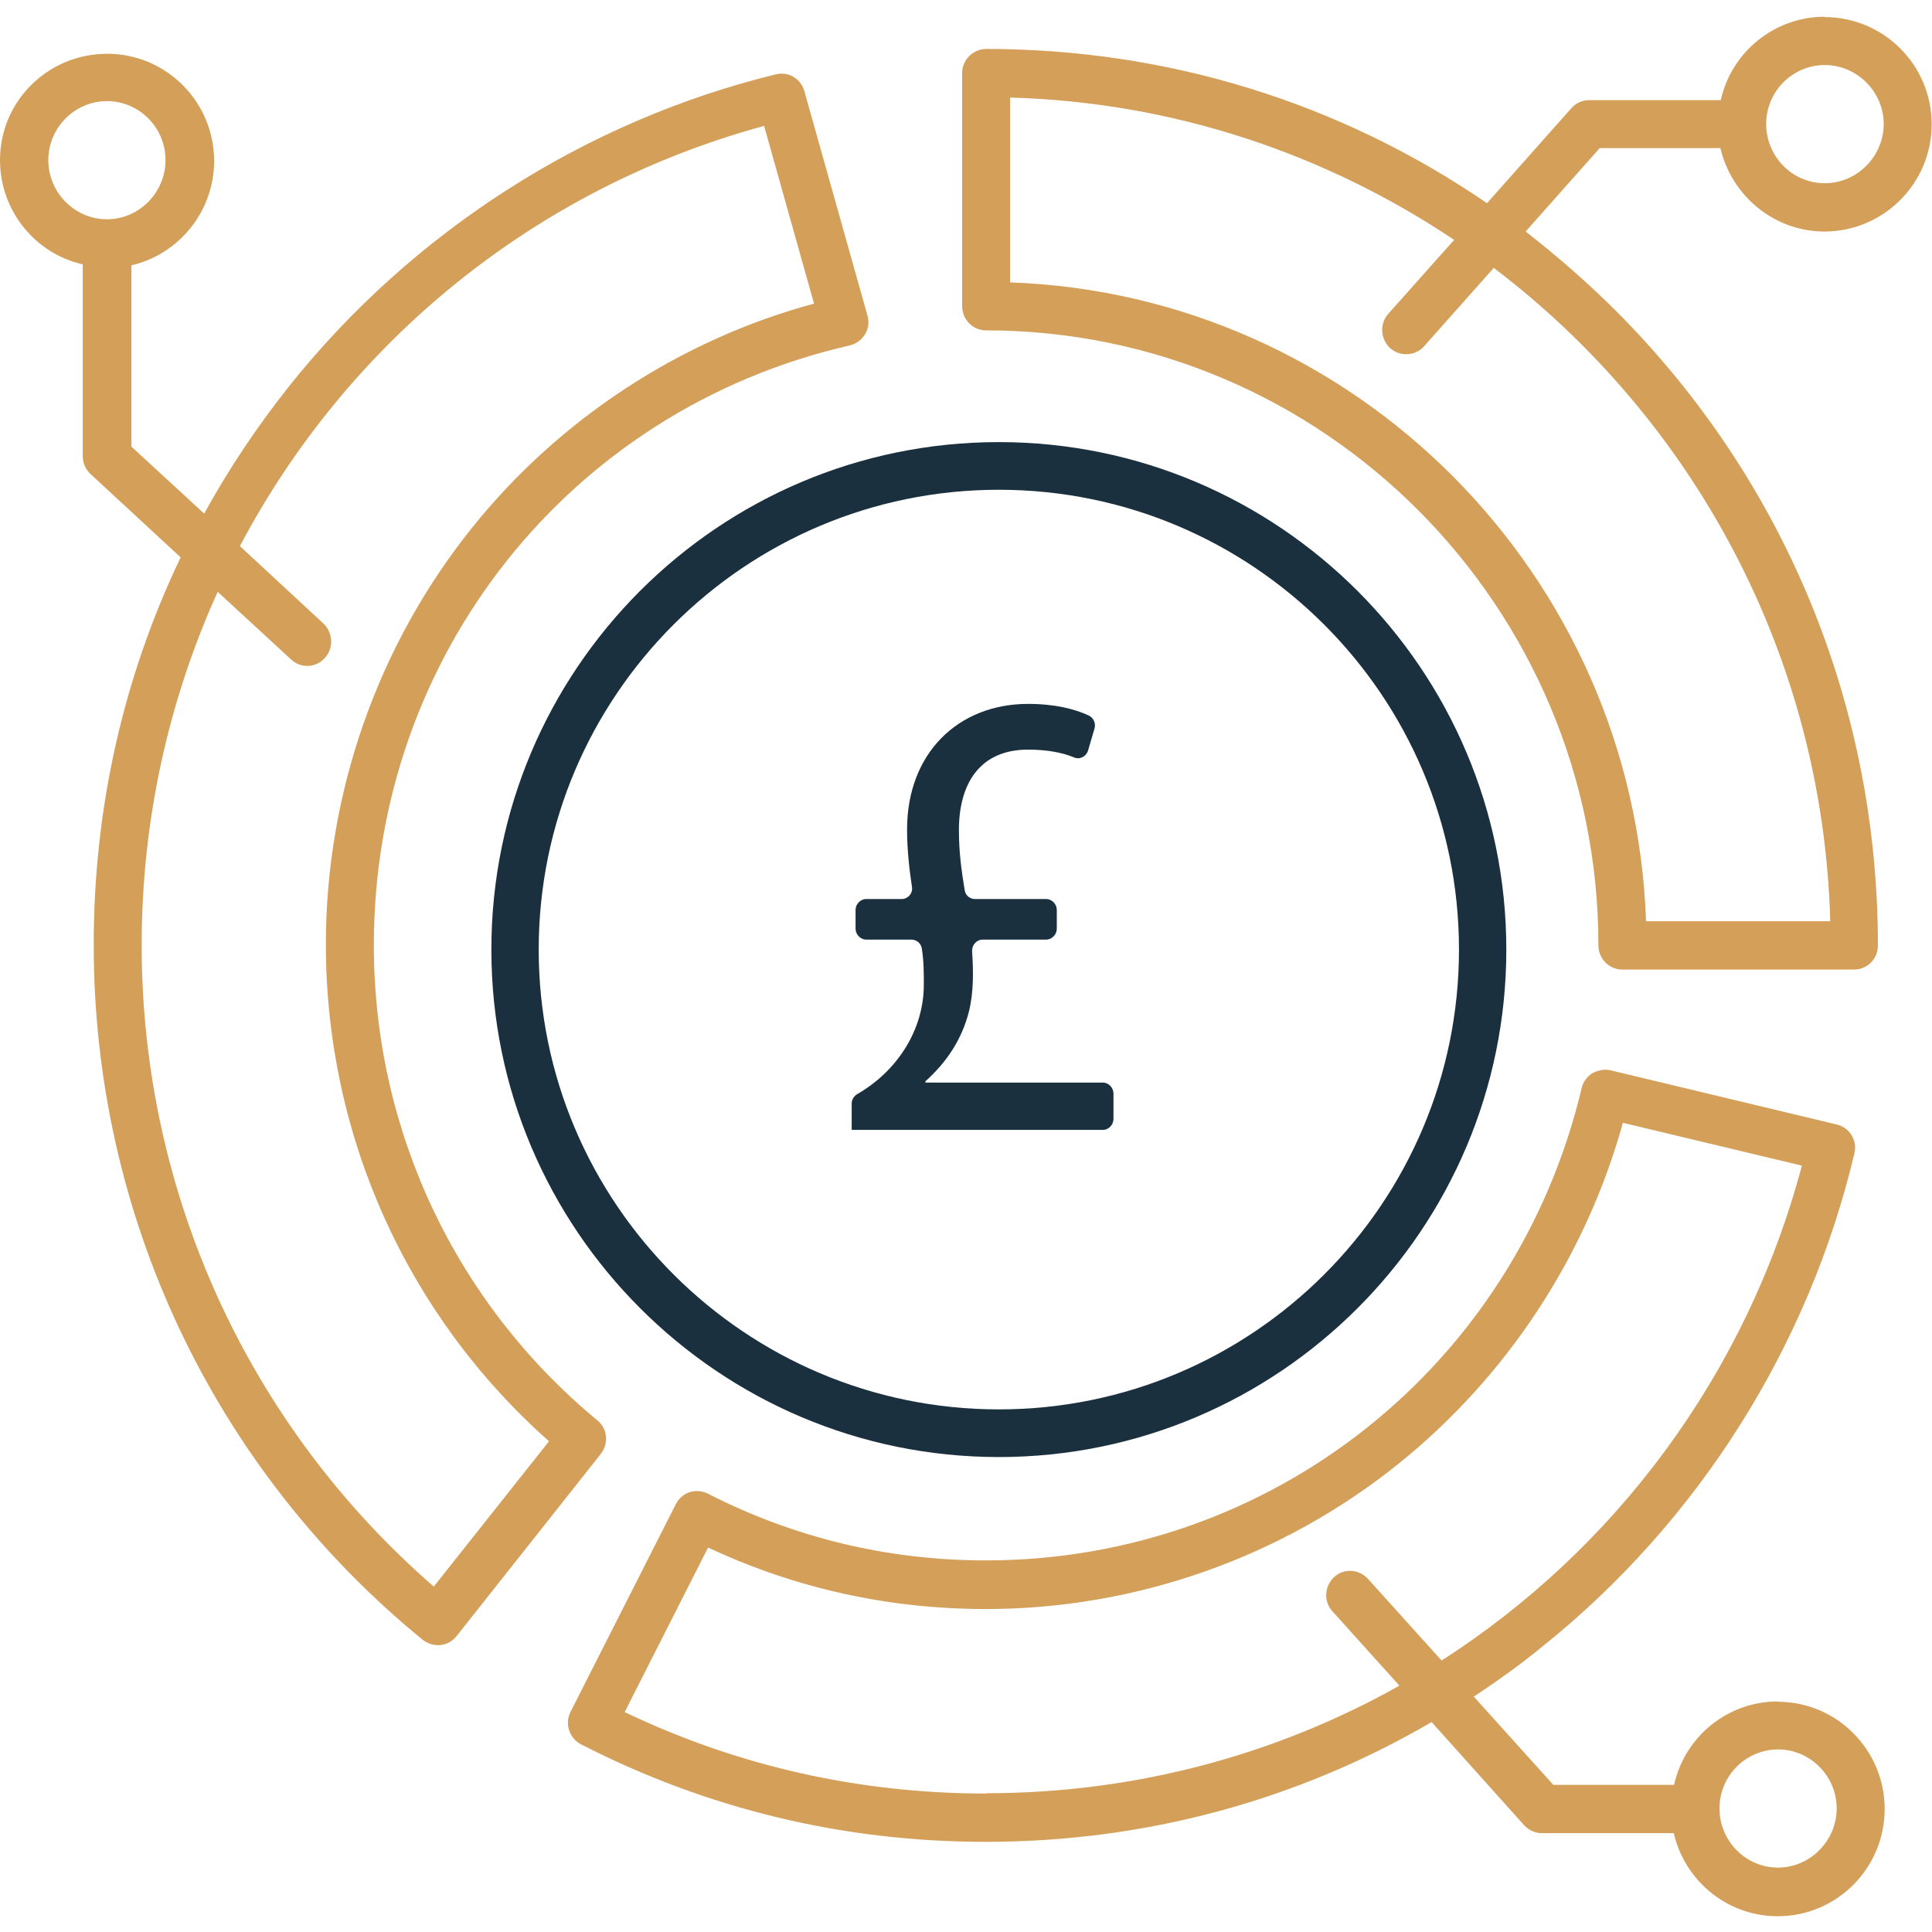 <?xml version="1.0" encoding="UTF-8"?>
<svg id="Layer_1" data-name="Layer 1" xmlns="http://www.w3.org/2000/svg" viewBox="0 0 60 60">
  <defs>
    <style>
      .cls-1, .cls-2 {
        fill-rule: evenodd;
      }

      .cls-1, .cls-3 {
        fill: #1a303e;
      }

      .cls-2 {
        fill: #d49f59;
      }
    </style>
  </defs>
  <path class="cls-2" d="M55.22,58c-1.01,0-1.82-.83-1.82-1.84s.82-1.83,1.82-1.83,1.82.83,1.82,1.83-.82,1.84-1.82,1.84ZM30.63,55.69c4.64,0,9.02-1.2,12.83-3.34l-2.08-2.31c-.28-.3-.25-.78.05-1.06.3-.28.77-.26,1.06.06l2.28,2.53c5.37-3.45,9.45-8.85,11.19-15.37l-5.56-1.33c-1.15,4.15-3.6,7.88-6.97,10.59-3.62,2.91-8.16,4.51-12.81,4.51-3.02,0-5.92-.64-8.63-1.91l-2.59,5.11c3.51,1.68,7.29,2.53,11.23,2.53h0ZM55.22,52.84c-1.58,0-2.9,1.1-3.23,2.59h-3.75l-2.47-2.74c.74-.49,1.47-1.01,2.16-1.58,4.82-3.87,8.24-9.3,9.66-15.29.1-.4-.15-.81-.56-.9l-7.01-1.68c-.19-.05-.39,0-.57.09-.17.11-.29.28-.33.46-2.05,8.64-9.65,14.67-18.51,14.67-3.03,0-5.94-.7-8.62-2.07-.18-.09-.38-.11-.57-.05-.19.06-.34.2-.43.37l-3.27,6.45c-.19.37-.04.82.32,1.01,3.92,2.01,8.15,3.03,12.57,3.03,4.94,0,9.67-1.28,13.85-3.72l2.87,3.2c.15.16.34.25.56.25h4.09c.34,1.47,1.65,2.58,3.23,2.58,1.83,0,3.32-1.49,3.32-3.33s-1.49-3.33-3.32-3.33h0ZM56.67,5.69c-1.01,0-1.82-.83-1.82-1.84s.82-1.83,1.82-1.83,1.83.83,1.83,1.83-.82,1.84-1.83,1.84ZM56.84,28.6c-.23-8.28-4.29-15.61-10.45-20.28l-2.16,2.43c-.15.17-.35.25-.56.25-.18,0-.35-.06-.5-.19-.3-.28-.33-.75-.06-1.06l2.05-2.3c-3.97-2.66-8.7-4.28-13.79-4.42v5.74c10.72.38,19.37,9.07,19.75,19.84h5.73ZM56.67.52c-1.57,0-2.9,1.1-3.23,2.59h-4.08c-.22,0-.42.09-.56.25l-2.62,2.95c-4.55-3.12-9.92-4.79-15.55-4.79-.2,0-.38.08-.53.22-.14.14-.22.33-.22.53v7.24c0,.41.33.75.74.75,10.48,0,19.02,8.57,19.02,19.1,0,.41.33.75.74.75h7.2c.41,0,.74-.33.74-.75,0-7.43-2.88-14.43-8.11-19.68-.89-.89-1.84-1.72-2.83-2.49l2.3-2.59h3.75c.34,1.47,1.66,2.59,3.23,2.59,1.83,0,3.33-1.49,3.33-3.33s-1.49-3.33-3.33-3.33h0ZM13.48,49.28c-5.77-5.01-9.08-12.24-9.08-19.93,0-3.89.84-7.61,2.36-10.97l2.28,2.1c.15.14.32.2.5.2.21,0,.4-.08.55-.25.28-.3.25-.78-.04-1.06l-2.6-2.41c3.32-6.28,9.1-11.09,16.28-13.05l1.55,5.52c-4.15,1.12-7.91,3.58-10.62,6.96-2.93,3.65-4.54,8.24-4.54,12.94,0,5.94,2.52,11.52,6.93,15.43l-3.56,4.49h0ZM1.5,4.97c0,1.01.82,1.84,1.82,1.84s1.82-.83,1.82-1.84-.82-1.83-1.82-1.83-1.82.83-1.82,1.83ZM18.55,44.11c-4.41-3.65-6.94-9.02-6.94-14.76,0-8.98,6.08-16.63,14.77-18.62.21-.05.37-.17.48-.34.11-.18.14-.39.08-.59l-1.96-6.97c-.11-.39-.5-.62-.89-.52-5.93,1.45-11.31,4.9-15.14,9.72-.99,1.25-1.86,2.56-2.61,3.92l-2.26-2.08v-5.63c1.47-.34,2.57-1.67,2.57-3.24,0-1.84-1.49-3.33-3.32-3.33S0,3.13,0,4.97c0,1.58,1.1,2.91,2.57,3.24v5.96c0,.21.09.41.24.55l2.8,2.59c-1.78,3.72-2.7,7.79-2.7,12.03,0,8.4,3.72,16.27,10.21,21.58.14.11.3.17.47.17h.08c.21-.02.38-.12.51-.28l4.48-5.66c.25-.32.21-.79-.11-1.04h0Z"/>
  <path class="cls-3" d="M26.45,35.08v-.81c0-.12.07-.23.17-.29,1.22-.7,2.07-1.97,2.07-3.4,0-.39,0-.72-.06-1.11-.02-.17-.16-.29-.33-.29h-1.4c-.18,0-.33-.16-.33-.34v-.58c0-.18.15-.34.33-.34h1.1c.2,0,.36-.18.32-.39-.08-.53-.15-1.15-.15-1.77,0-2.36,1.58-3.9,3.76-3.9.83,0,1.45.16,1.88.36.15.07.23.24.18.41l-.2.68c-.06.19-.26.29-.44.21-.34-.14-.81-.24-1.42-.24-1.52,0-2.15,1.08-2.15,2.5,0,.74.09,1.31.18,1.87.03.17.17.27.32.27h2.21c.18,0,.33.16.33.34v.58c0,.18-.15.34-.33.34h-1.97c-.19,0-.34.17-.33.36.04.64.05,1.27-.1,1.88-.22.86-.69,1.57-1.35,2.16v.04h5.51c.18,0,.33.16.33.34v.79c0,.18-.15.34-.33.34h-7.8,0Z"/>
  <path class="cls-1" d="M31.02,13.73c-8.7,0-15.76,7.07-15.76,15.76s7.07,15.76,15.76,15.76,15.76-7.07,15.76-15.76-7.07-15.76-15.76-15.76ZM31.02,43.77c-7.87,0-14.29-6.4-14.29-14.28s6.41-14.28,14.29-14.28,14.29,6.4,14.29,14.28-6.41,14.28-14.29,14.28Z"/>
</svg>